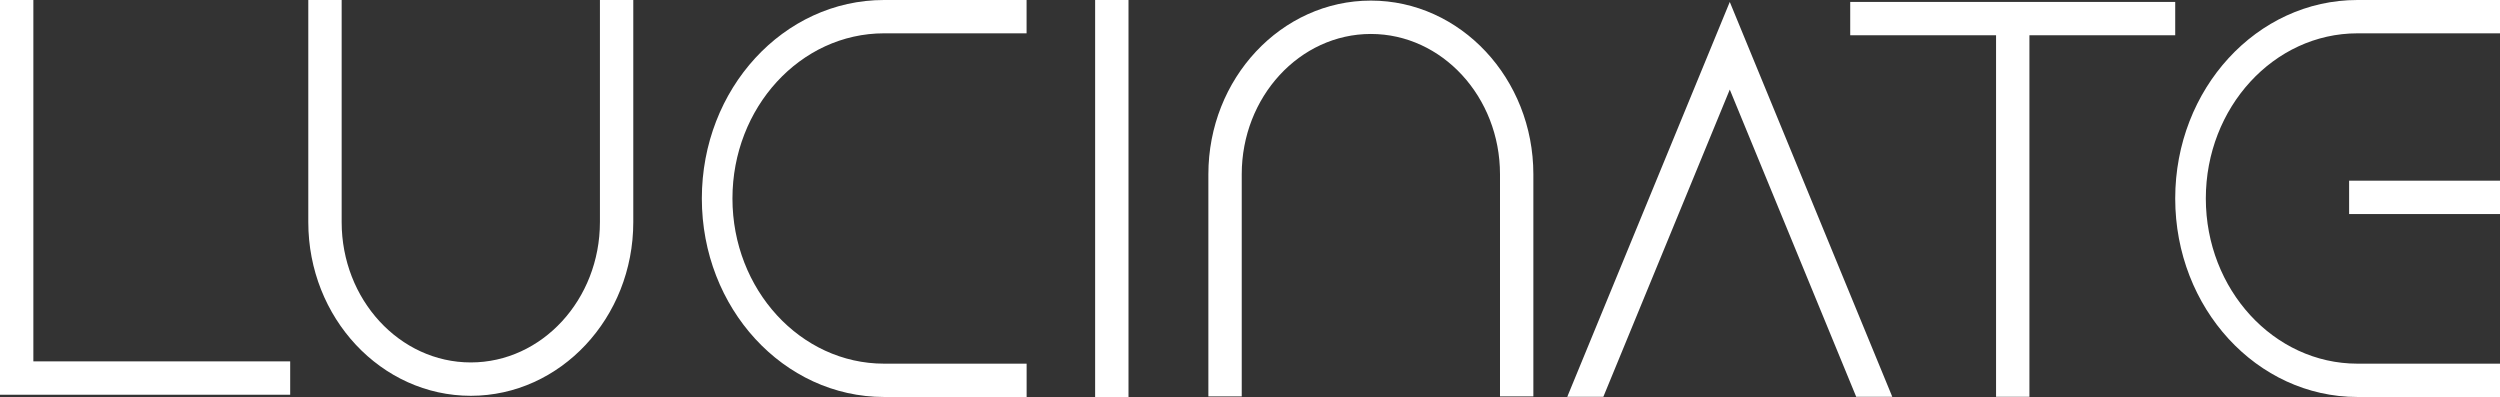 <?xml version="1.0" encoding="UTF-8"?>
<svg id="Layer_1" data-name="Layer 1" xmlns="http://www.w3.org/2000/svg" viewBox="0 0 589.7 93.64">
  <rect x="0" y="0" width="589.7" height="93.64" fill="#333333" stroke="none"/>
  <defs>
    <style>
      .cls-1 {
        fill: #fff;
      }
    </style>
  </defs>
  <polygon class="cls-1" points="513.09 .46 436.43 .46 436.43 8.32 470.83 8.32 470.83 93.59 478.7 93.59 478.7 8.32 513.09 8.32 513.09 .46"/>
  <path class="cls-1" d="M141.51,52.39c0,18.25-13.66,33.1-30.46,33.1s-30.46-14.85-30.46-33.1V0h-7.87v52.39c0,22.59,17.2,40.97,38.33,40.97s38.33-18.38,38.33-40.97V0h-7.87v52.39Z"/>
  <path class="cls-1" d="M323.36.14c-21.14,0-38.33,18.38-38.33,40.97v52.39h7.87v-52.39c0-18.25,13.67-33.1,30.46-33.1s30.46,14.85,30.46,33.1v52.39h7.87v-52.39c0-22.59-17.19-40.97-38.33-40.97Z"/>
  <polygon class="cls-1" points="7.87 0 0 0 0 93.11 68.45 93.11 68.45 85.24 7.87 85.24 7.87 0"/>
  <polygon class="cls-1" points="369.69 93.59 378.2 93.59 408.02 21.13 437.84 93.59 446.35 93.59 408.02 .46 369.69 93.59"/>
  <rect class="cls-1" x="258.32" width="7.87" height="93.64"/>
  <rect class="cls-1" x="554.11" y="42.62" width="35.59" height="7.87"/>
  <path class="cls-1" d="M165.55,46.82c0,25.86,19.25,46.82,42.99,46.82h33.62v-7.86h-33.62c-19.72,0-35.77-17.48-35.77-38.96S188.81,7.86,208.53,7.86h33.62V0h-33.62C184.79,0,165.55,20.96,165.55,46.82Z"/>
  <path class="cls-1" d="M556.08,0c-23.74,0-42.99,20.96-42.99,46.82s19.25,46.82,42.99,46.82h33.62v-7.86h-33.62c-19.72,0-35.77-17.48-35.77-38.96s16.05-38.96,35.77-38.96h33.62V0h-33.62Z"/>
</svg>